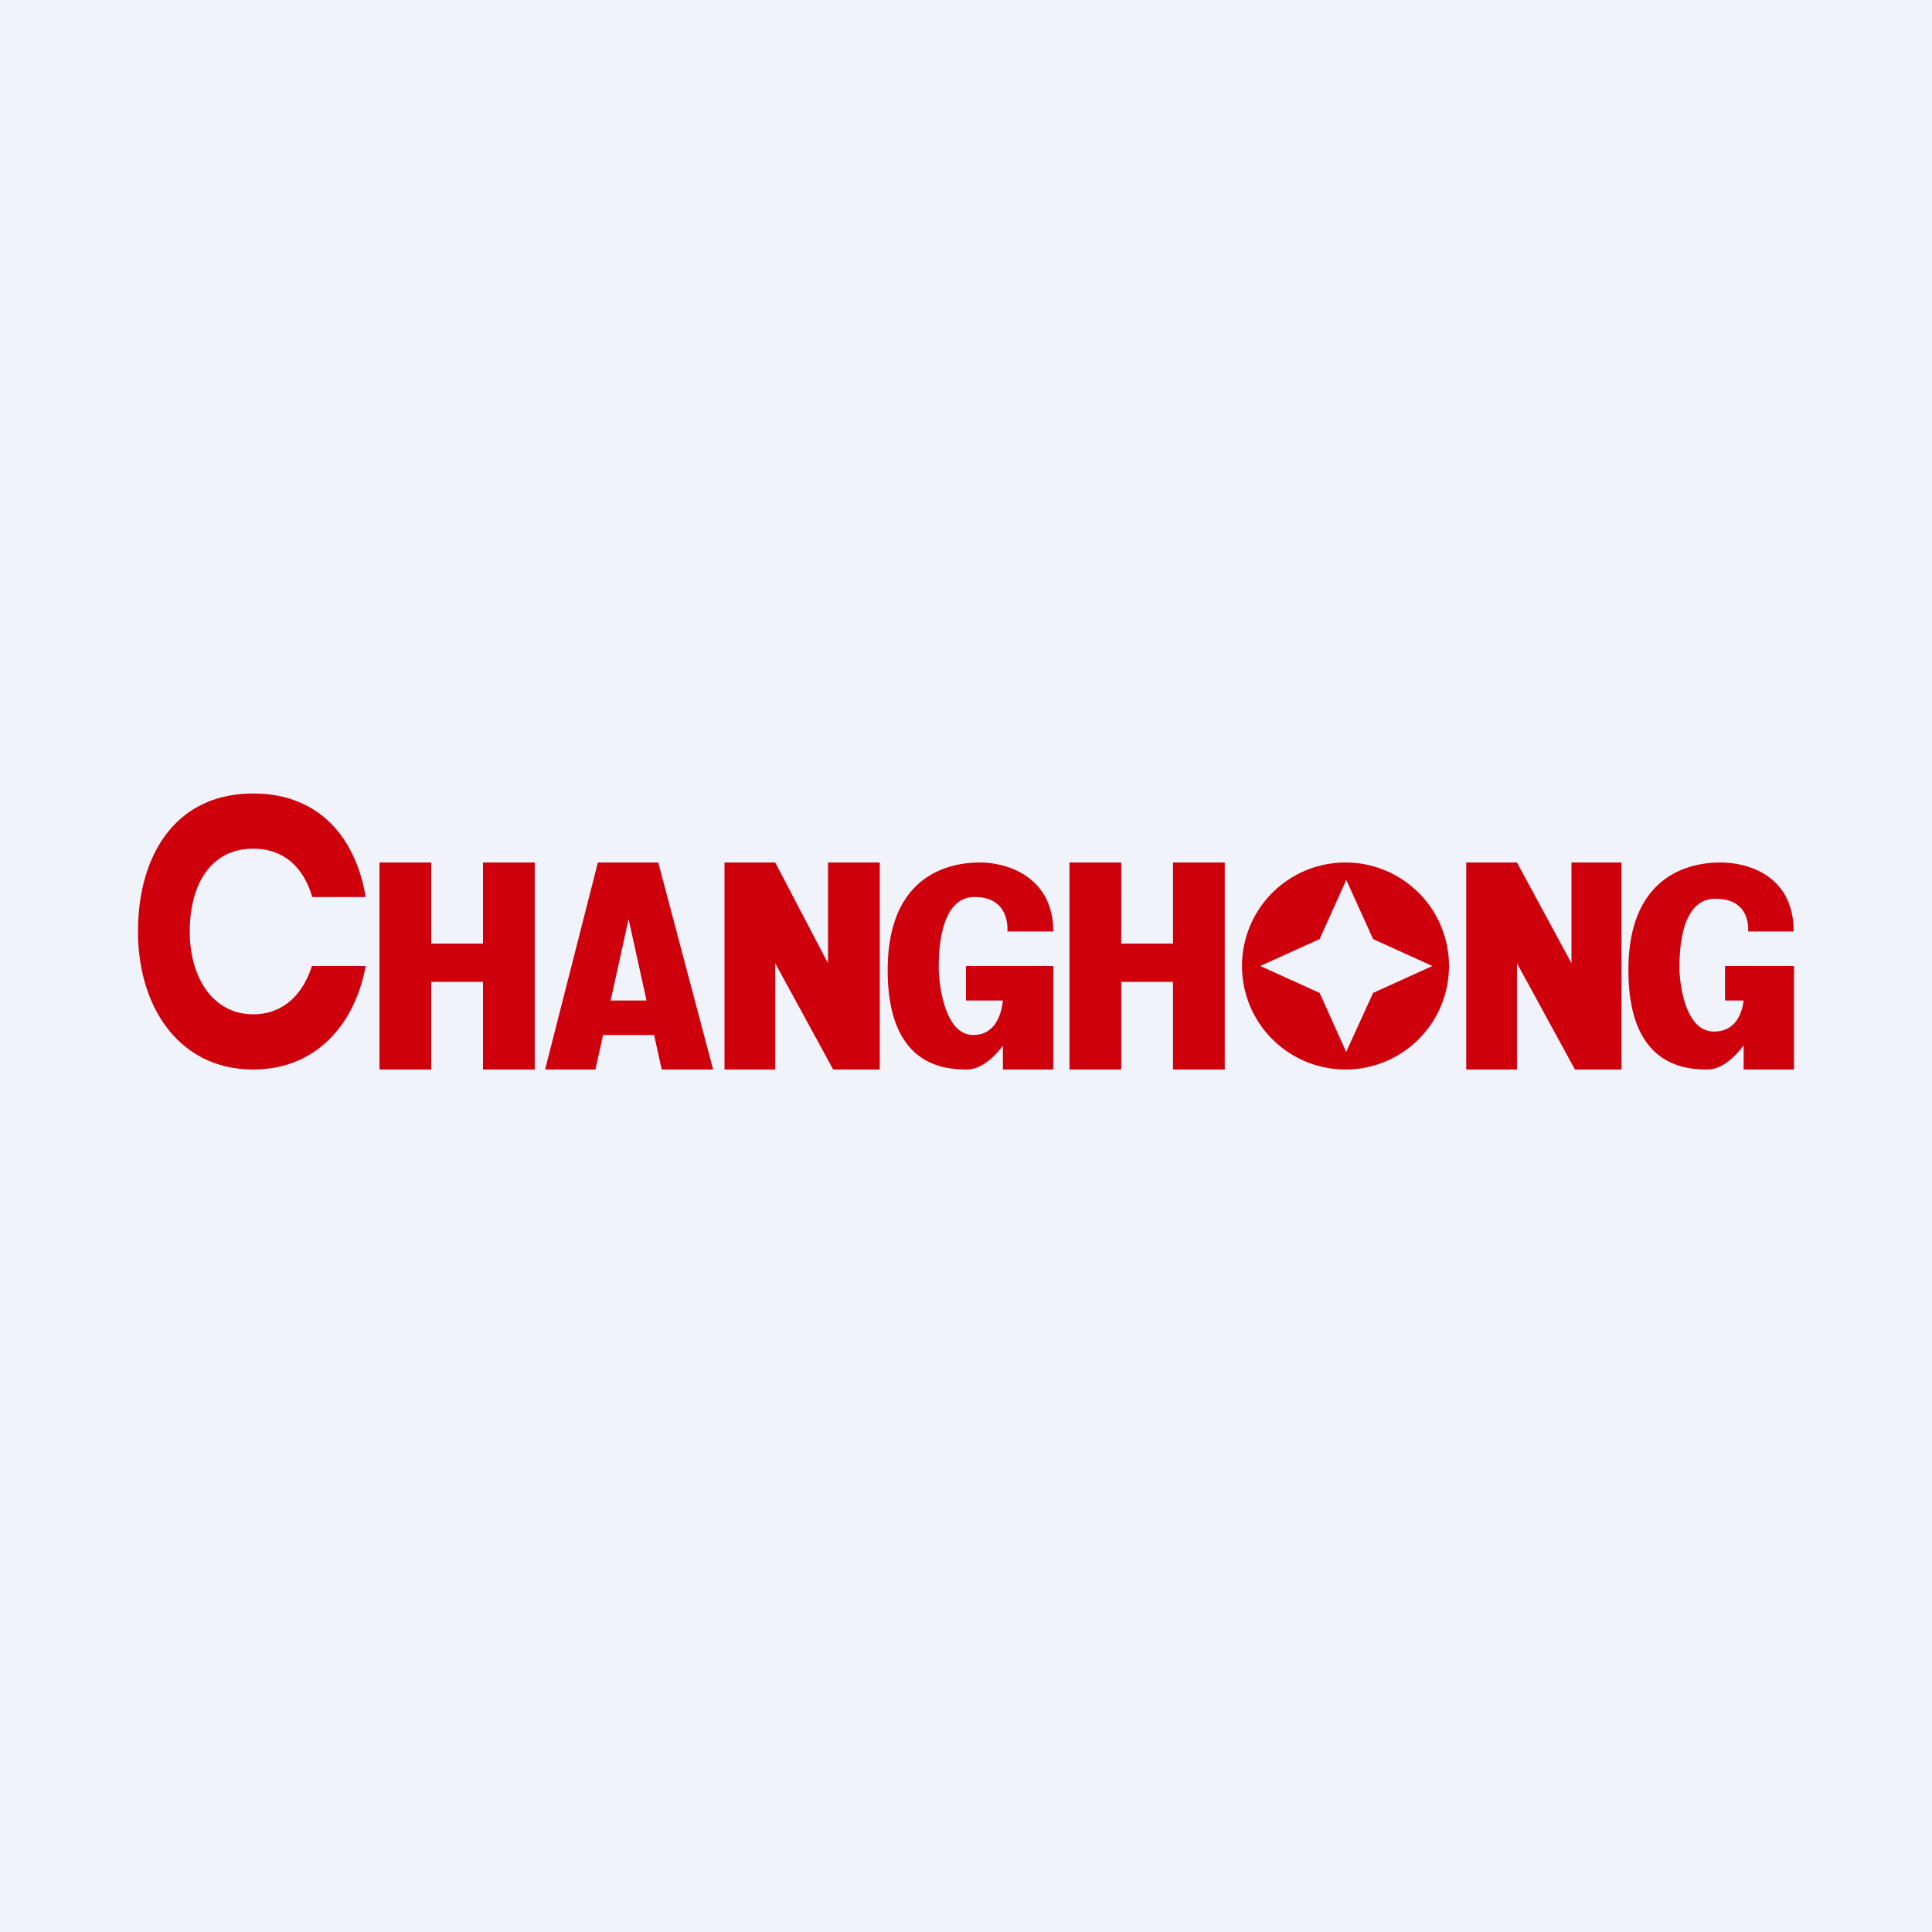 <svg width="56" height="56" viewBox="0 0 56 56" xmlns="http://www.w3.org/2000/svg"><path fill="#F0F3FA" d="M0 0h56v56H0z"/><path fill-rule="evenodd" d="M10.6 28c-.32 1.73-1.47 3-3.26 3C5.2 31 4 29.2 4 27s1.08-4 3.34-4c1.9 0 2.97 1.27 3.26 3H9.05c-.24-.83-.8-1.4-1.71-1.4-1.25 0-1.84 1.07-1.84 2.4 0 1.33.67 2.4 1.84 2.4.86 0 1.44-.57 1.7-1.4h1.55Zm.4-3h1.5v2.35H14V25h1.5v6H14v-2.54h-1.5V31H11v-6Zm21.5 0H31v6h1.5v-2.54H34V31h1.5v-6H34v2.35h-1.5V25Zm-16.7 6h1.46l.22-1h1.48l.22 1h1.49l-1.59-6h-1.75l-1.53 6Zm2.94-2-.52-2.36L17.7 29h1.04Zm3.73 2H21v-6h1.47L24 27.92V25h1.5v6h-1.35l-1.68-3.08V31Zm20.03 0h1.47v-3.08L45.65 31H47v-6h-1.45v2.92L43.97 25H42.5v6Zm-14.47 0c.42 0 .81-.38 1.04-.69V31h1.46v-3H28v1h1.07c-.04.36-.2 1-.86 1-.85 0-1-1.53-1-1.95 0-.43.02-2.05 1.04-2.05.82 0 .97.6.95 1h1.33c0-1.54-1.27-2-2.13-2-.87 0-2.67.35-2.67 3.12S27.36 31 28.03 31Zm22.5-.69c-.22.3-.6.69-1.04.69-.66 0-2.29-.11-2.29-2.88S49 25 49.86 25c.87 0 2.13.42 2.13 2h-1.32c.02-.4-.14-.95-.95-.95-1.02 0-1.04 1.57-1.04 2 0 .42.15 1.85 1 1.85.66 0 .82-.58.86-.9H50v-1h2v3h-1.46v-.69ZM42 28a3 3 0 1 1-6 0 3 3 0 0 1 6 0Zm-2.98-2.5.78 1.72 1.72.78-1.72.78-.78 1.71-.77-1.71-1.72-.78 1.72-.78.77-1.71Z" fill="#CE000C"/></svg>
